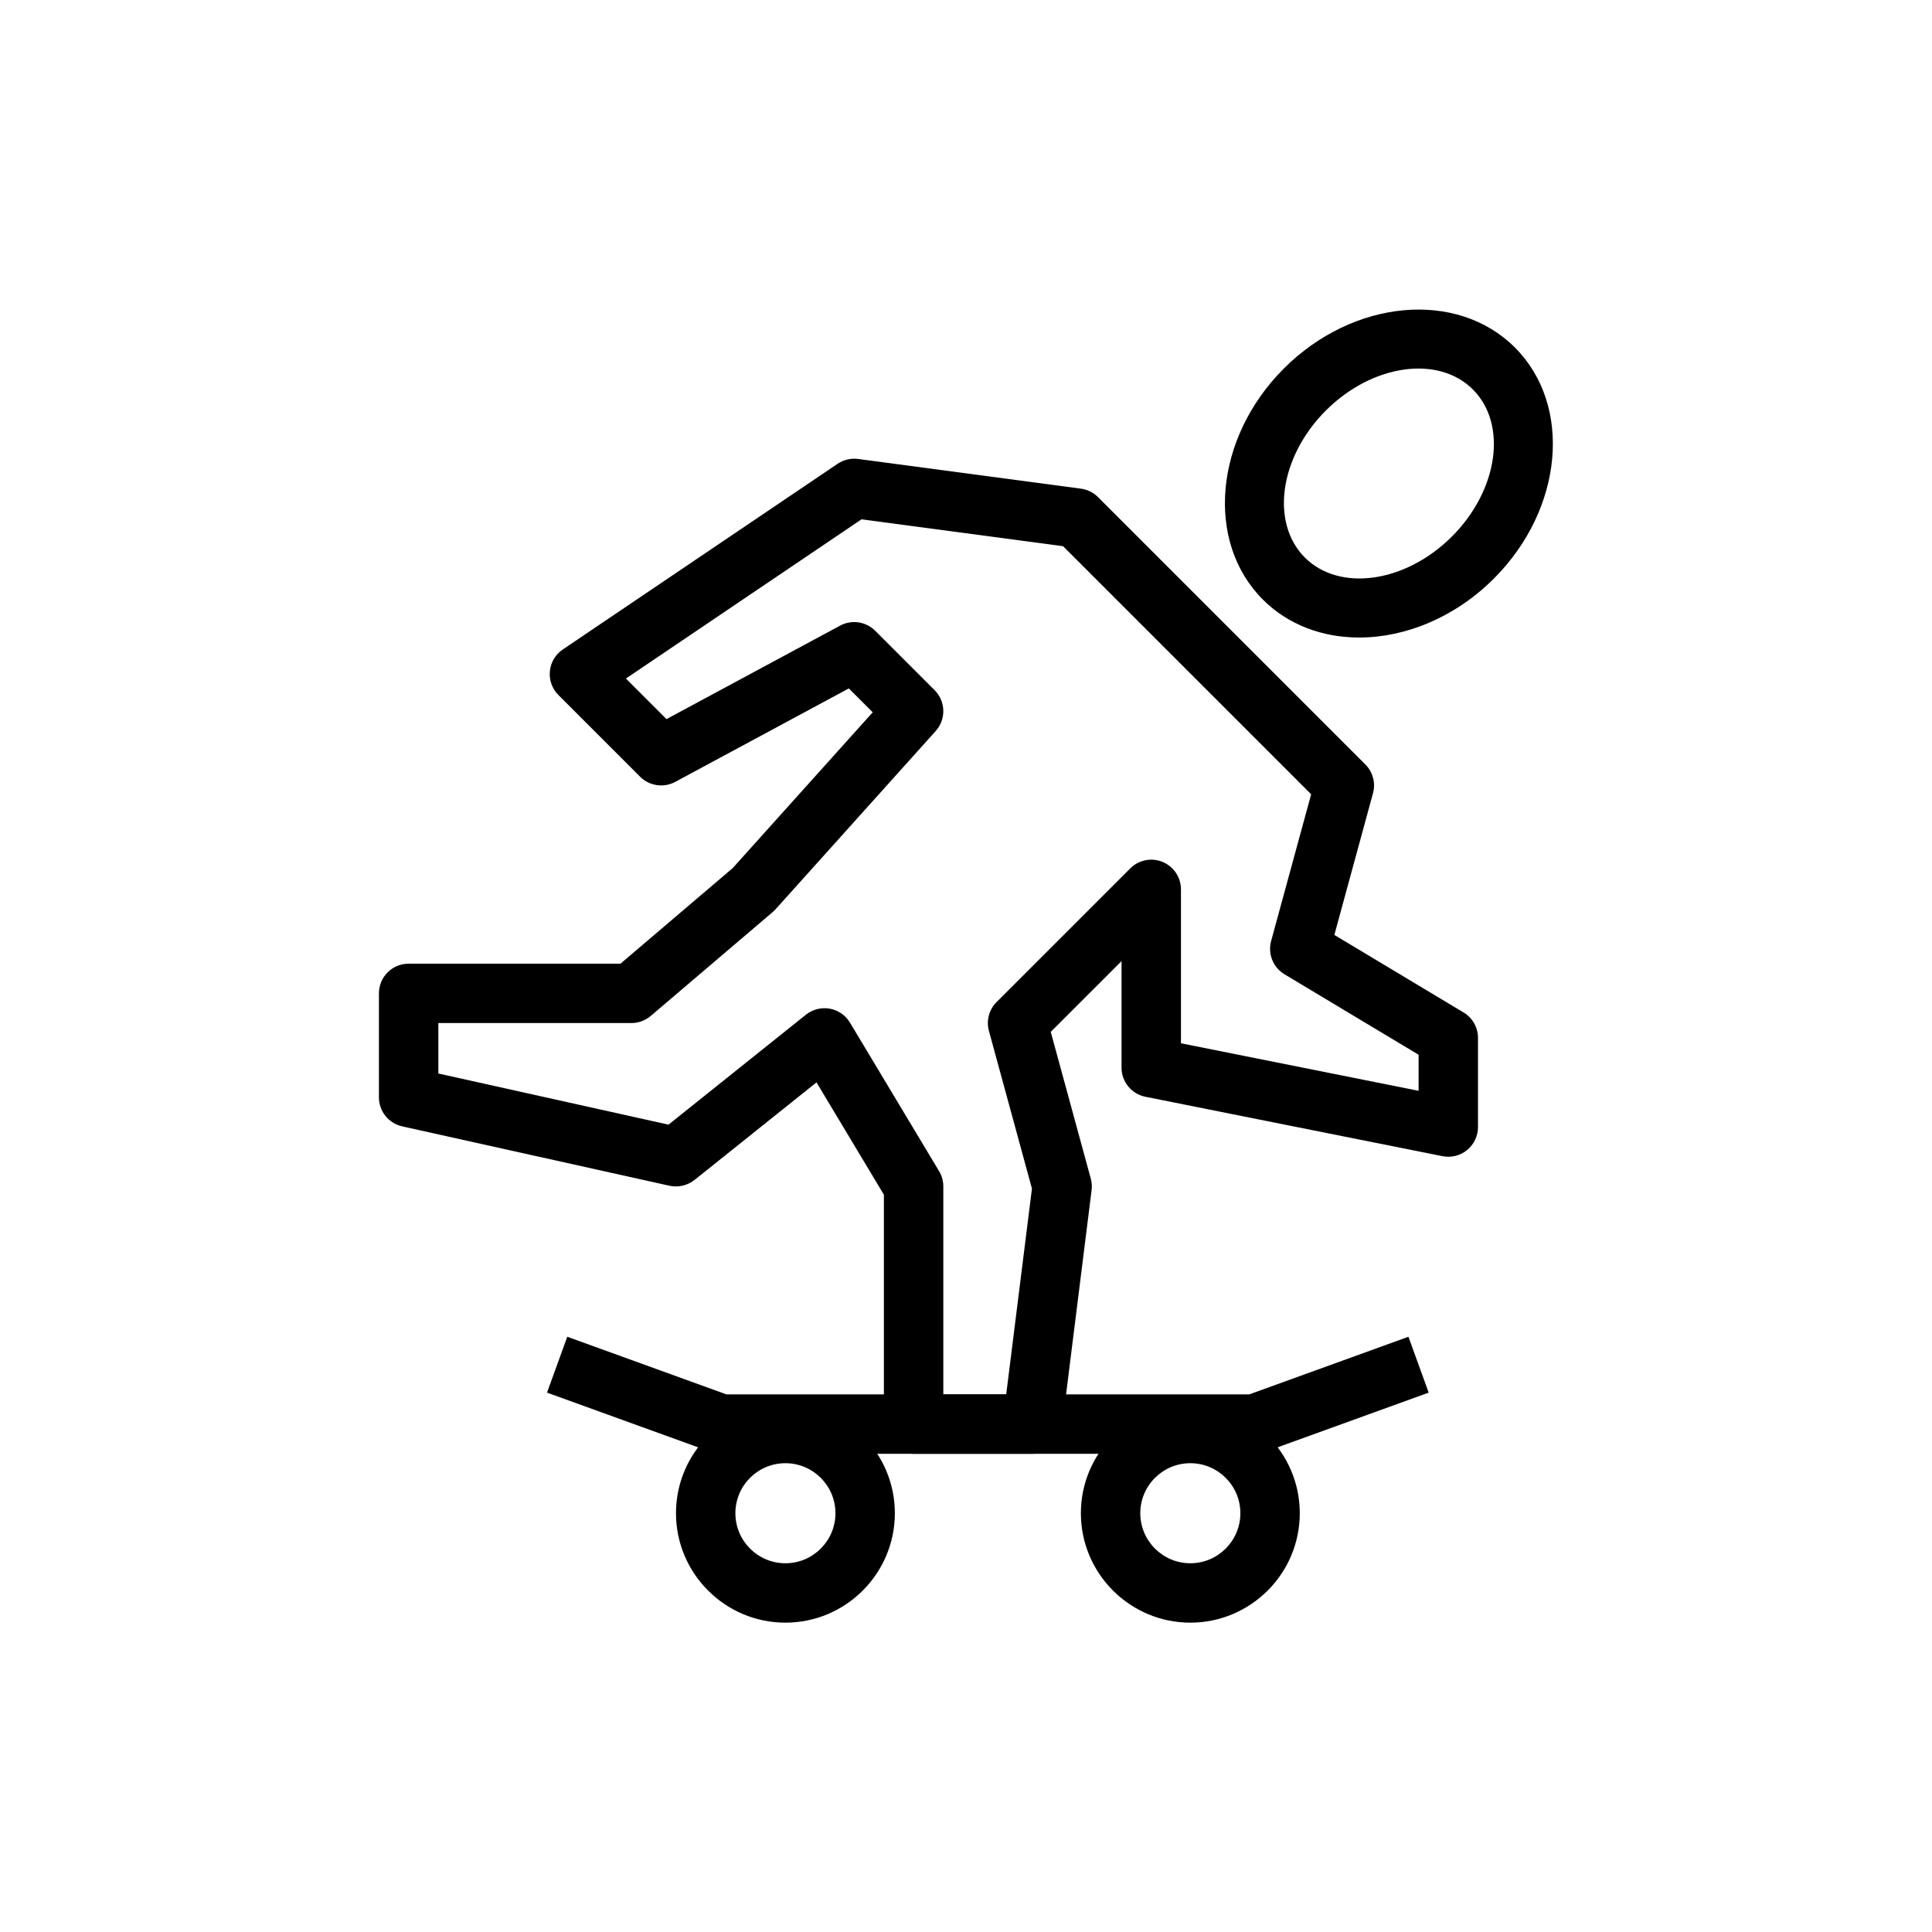 <?xml version="1.0" encoding="UTF-8"?>
<!-- Uploaded to: ICON Repo, www.iconrepo.com, Generator: ICON Repo Mixer Tools -->
<svg fill="#000000" width="800px" height="800px" version="1.1" viewBox="144 144 512 512" xmlns="http://www.w3.org/2000/svg">
 <g>
  <path d="m504.2 312.95c-9.656 0-18.773-3.297-25.531-10.062-15.336-15.344-12.848-42.812 5.566-61.23 18.418-18.41 45.887-20.902 61.23-5.566 15.344 15.344 12.855 42.812-5.566 61.23-10.301 10.301-23.438 15.629-35.699 15.629zm-8.832-60.164c-12.27 12.277-14.77 29.758-5.566 38.969 9.219 9.195 26.691 6.703 38.969-5.566 12.277-12.277 14.777-29.758 5.566-38.969-9.188-9.191-26.668-6.711-38.969 5.566z"/>
  <path d="m417.6 529.27h-31.488c-4.352 0-7.871-3.519-7.871-7.871v-60.793l-17.859-29.766-32.324 25.859c-1.875 1.484-4.336 2.039-6.625 1.539l-70.848-15.742c-3.606-0.809-6.164-3.996-6.164-7.688v-27.551c0-4.352 3.519-7.871 7.871-7.871h56.141l29.742-25.332 37.102-41.289-6.328-6.328-46.016 24.777c-3.043 1.629-6.828 1.09-9.293-1.367l-21.648-21.648c-1.66-1.66-2.5-3.973-2.269-6.32 0.223-2.336 1.477-4.449 3.43-5.766l72.816-49.199c1.598-1.078 3.543-1.531 5.441-1.285l59.039 7.871c1.715 0.23 3.305 1.016 4.527 2.238l70.848 70.848c2 2 2.773 4.914 2.031 7.633l-10.238 37.547 34.246 20.547c2.367 1.422 3.82 3.981 3.82 6.75v23.617c0 2.359-1.062 4.59-2.883 6.09-1.812 1.492-4.203 2.09-6.535 1.629l-78.719-15.742c-3.676-0.738-6.328-3.965-6.328-7.719v-28.23l-18.758 18.754 10.609 38.891c0.27 0.992 0.348 2.023 0.215 3.043l-7.871 62.977c-0.492 3.938-3.844 6.898-7.812 6.898zm-23.613-15.746h16.668l6.82-54.535-11.402-41.797c-0.746-2.723 0.031-5.637 2.031-7.633l35.426-35.426c2.254-2.254 5.629-2.938 8.578-1.707 2.945 1.215 4.859 4.09 4.859 7.273v40.781l62.977 12.594v-9.555l-35.539-21.324c-3.019-1.812-4.473-5.418-3.543-8.816l10.609-38.891-65.734-65.734-53.43-7.125-62.43 42.188 10.754 10.754 46.016-24.777c3.019-1.637 6.828-1.098 9.293 1.367l15.742 15.742c2.961 2.961 3.082 7.711 0.293 10.824l-42.434 47.23c-0.238 0.262-0.484 0.508-0.754 0.738l-32.348 27.551c-1.422 1.207-3.238 1.875-5.106 1.875h-51.168v13.367l61 13.555 36.414-29.137c1.777-1.406 4.09-2.008 6.312-1.598 2.238 0.398 4.191 1.754 5.359 3.699l23.617 39.359c0.738 1.223 1.121 2.621 1.121 4.051z"/>
  <path d="m476.45 529.27h-141.32c-0.914 0-1.82-0.16-2.684-0.469l-43.48-15.742 5.367-14.805 42.18 15.273h138.55l42.188-15.273 5.367 14.805-43.488 15.742c-0.859 0.305-1.766 0.469-2.684 0.469z"/>
  <path d="m352.14 574.02c-15.988 0-28.996-13.016-28.996-29.004s13.008-28.996 28.996-28.996 29.004 13.008 29.004 28.996c0 15.992-13.016 29.004-29.004 29.004zm0-42.258c-7.312 0-13.254 5.941-13.254 13.254s5.941 13.262 13.254 13.262 13.262-5.949 13.262-13.262c0-7.309-5.953-13.254-13.262-13.254z"/>
  <path d="m459.45 574.02c-15.988 0-29.004-13.016-29.004-29.004s13.016-28.996 29.004-28.996c15.988 0 29.004 13.008 29.004 28.996 0 15.992-13.012 29.004-29.004 29.004zm0-42.258c-7.312 0-13.262 5.941-13.262 13.254s5.949 13.262 13.262 13.262 13.262-5.949 13.262-13.262c0-7.309-5.949-13.254-13.262-13.254z"/>
 </g>
</svg>